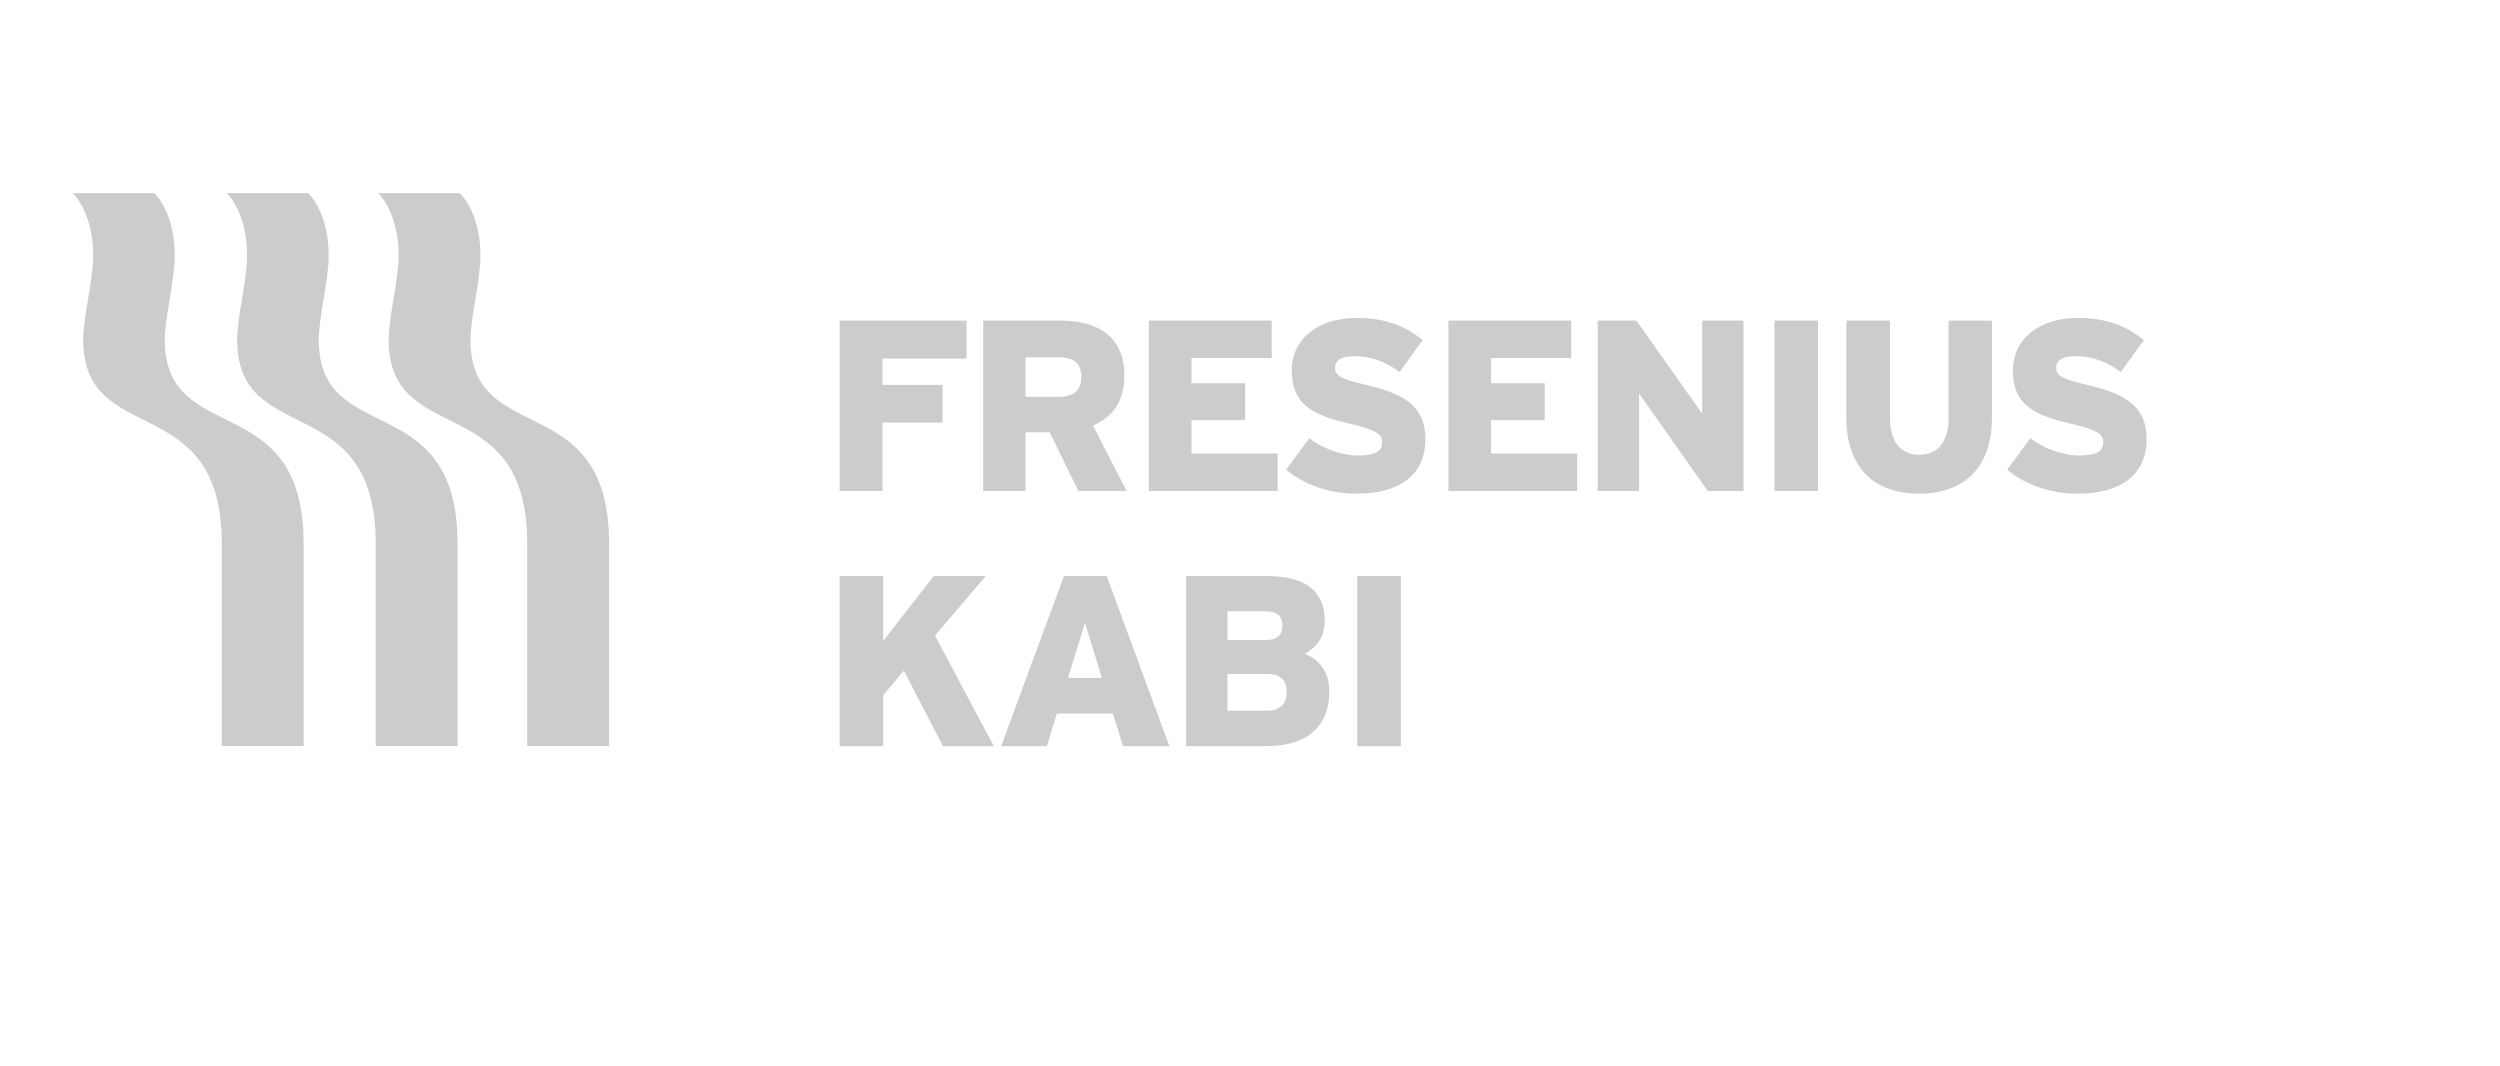 <?xml version="1.0" encoding="UTF-8" standalone="no"?>
<!-- Created with Inkscape (http://www.inkscape.org/) -->

<svg
   xmlns:dc="http://purl.org/dc/elements/1.1/"
   xmlns:cc="http://creativecommons.org/ns#"
   xmlns:rdf="http://www.w3.org/1999/02/22-rdf-syntax-ns#"
   xmlns:svg="http://www.w3.org/2000/svg"
   xmlns="http://www.w3.org/2000/svg"
   xmlns:sodipodi="http://sodipodi.sourceforge.net/DTD/sodipodi-0.dtd"
   xmlns:inkscape="http://www.inkscape.org/namespaces/inkscape"
   id="svg2"
   version="1.1"
   inkscape:version="0.48.4 r9939"
   width="255"
   height="108.75"
   xml:space="preserve"
   sodipodi:docname="4.svg"><defs
     id="defs6"><clipPath
       id="clipPath18"
       clipPathUnits="userSpaceOnUse"><path
         id="path20"
         d="m 0,0 3858.75,0 0,1533 L 0,1533 0,0 z"
         inkscape:connector-curvature="0" /></clipPath><clipPath
       id="clipPath18-3"
       clipPathUnits="userSpaceOnUse"><path
         inkscape:connector-curvature="0"
         id="path20-8"
         d="M 0,3675.98 0,0 l 4995.88,0 0,3675.98 -4995.88,0 z" /></clipPath><clipPath
       id="clipPath18-8"
       clipPathUnits="userSpaceOnUse"><path
         inkscape:connector-curvature="0"
         id="path20-1"
         d="M 0,341.875 0,0 l 1282.02,0 0,341.875 -1282.02,0 z" /></clipPath></defs><sodipodi:namedview
     pagecolor="#ffffff"
     bordercolor="#666666"
     borderopacity="1"
     objecttolerance="10"
     gridtolerance="10"
     guidetolerance="10"
     inkscape:pageopacity="0"
     inkscape:pageshadow="2"
     inkscape:window-width="1067"
     inkscape:window-height="718"
     id="namedview4"
     showgrid="false"
     inkscape:zoom="1.8169982"
     inkscape:cx="101.93717"
     inkscape:cy="44.650128"
     inkscape:window-x="0"
     inkscape:window-y="0"
     inkscape:window-maximized="0"
     inkscape:current-layer="g10" /><g
     id="g10"
     inkscape:groupmode="layer"
     inkscape:label="ink_ext_XXXXXX"
     transform="matrix(1.25,0,0,-1.25,0,108.75)"><g
       transform="matrix(1.32,0,0,1.32,-10.963,19.776)"
       inkscape:label="ink_ext_XXXXXX"
       id="g10-5"
       style="fill:#cccccc"><g
         transform="matrix(0.1,0,0,0.1,12.8,4.8)"
         id="g12-9"
         style="fill:#cccccc"><g
           id="g14"
           style="fill:#cccccc"><g
             clip-path="url(#clipPath18-8)"
             id="g16"
             style="fill:#cccccc"><path
               inkscape:connector-curvature="0"
               id="path22-6"
               style="fill:#cccccc;fill-opacity:1;fill-rule:nonzero;stroke:none"
               d="m 237.898,0.078 0,125.274 c 0,96.96 -85.812,58.421 -85.812,126.031 0,12.945 6.168,37.187 6.168,51.64 0,27.555 -12.649,38.852 -12.649,38.852 l -50.445,0 c 0,0 12.652,-11.297 12.652,-38.852 0,-14.453 -6.171,-38.242 -6.171,-51.64 0,-67.914 85.671,-29.969 85.671,-126.031 l 0,-125.274 50.586,0 0,0" /><path
               inkscape:connector-curvature="0"
               id="path24-4"
               style="fill:#cccccc;fill-opacity:1;fill-rule:nonzero;stroke:none"
               d="m 142.742,0.078 0,125.274 c 0,96.96 -85.824,58.421 -85.824,126.031 0,12.945 6.176,37.187 6.176,51.64 0,27.555 -12.649,38.852 -12.649,38.852 L 0,341.875 c 0,0 12.652,-11.297 12.652,-38.852 0,-14.453 -6.176,-38.242 -6.176,-51.64 0,-67.914 85.672,-29.969 85.672,-126.031 l 0,-125.274 50.594,0 0,0" /><path
               inkscape:connector-curvature="0"
               id="path26-5"
               style="fill:#cccccc;fill-opacity:1;fill-rule:nonzero;stroke:none"
               d="m 331.562,0.078 -50.593,0 0,125.274 c 0,96.062 -85.676,58.117 -85.676,126.031 0,13.398 6.176,37.187 6.176,51.64 0,27.555 -12.653,38.852 -12.653,38.852 l 50.442,0 c 0,0 12.804,-11.297 12.804,-38.852 0,-14.453 -6.171,-38.695 -6.171,-51.64 0,-67.61 85.671,-29.071 85.671,-126.031 l 0,-125.274" /><path
               inkscape:connector-curvature="0"
               id="path28-7"
               style="fill:#cccccc;fill-opacity:1;fill-rule:nonzero;stroke:none"
               d="m 794.105,0 26.915,0 0,105.16 -26.915,0 0,-105.16 z m -55.449,44.629 c 7.969,0 11.856,-4.062 11.856,-11.133 0,-6.738 -3.731,-11.562 -12.012,-11.562 l -24.648,0 0,22.695 24.804,0 0,0 z m -1.211,38.754 c 7.676,0 10.371,-3.602 10.371,-8.867 0,-5.281 -2.695,-8.875 -10.058,-8.875 l -23.906,0 0,17.742 23.593,0 0,0 z M 737.895,0 c 25.253,0 38.925,12.324 38.925,33.965 0,11.699 -5.859,19.215 -15.019,23.141 7.07,4.219 12.148,9.883 12.148,20.566 0,17.742 -11.387,27.488 -35.605,27.488 l -50.039,0 0,-105.16 49.59,0 0,0 z m -122.614,42.227 10.524,33.949 10.371,-33.949 -20.895,0 0,0 z M 649.262,0 l 28.711,0 -38.789,105.16 -26.446,0 L 573.949,0 l 28.262,0 6.164,20.137 34.715,0 L 649.262,0 l 0,0 z m -111.27,0 -24.207,46.738 -12.773,-15.332 0,-31.406 -26.907,0 0,105.16 26.907,0 0,-40.105 31.273,40.105 32.164,0 L 533.031,68.375 569.41,0 l -31.418,0 0,0" /><path
               inkscape:connector-curvature="0"
               id="path30-5"
               style="fill:#cccccc;fill-opacity:1;fill-rule:nonzero;stroke:none"
               d="m 1239.15,156.09 c 26.46,0 42.87,11.113 42.87,33.855 0,20.762 -13.99,28.137 -37.33,33.555 -14.59,3.457 -18.49,5.41 -18.49,10.227 0,4.062 2.55,7.371 12.18,7.371 10.37,0 19.26,-3.614 27.7,-9.774 l 14.28,19.715 c -10.69,8.723 -23.32,13.691 -40.77,13.691 -23.76,0 -40.19,-12.792 -40.19,-32.507 0,-20.918 12.66,-27.539 36.11,-32.95 15.96,-3.769 19.73,-6.328 19.73,-11.3 0,-5.879 -4.22,-8.27 -15.2,-8.27 -9.94,0 -22.28,4.668 -29.8,10.684 l -14.3,-19.414 c 9.92,-8.723 26.06,-14.883 43.21,-14.883 l 0,0 z m -97.86,0 c 26.49,0 45.14,14.734 45.14,47.09 l 0,59.89 -26.8,0 0,-59.89 c 0,-14.297 -6.01,-23.028 -18.04,-23.028 -12.21,0 -18.21,8.875 -18.21,23.028 l 0,59.89 -26.95,0 0,-59.89 c 0,-32.5 18.67,-47.09 44.86,-47.09 l 0,0 z m -89.33,1.648 26.93,0 0,105.332 -26.93,0 0,-105.332 z m -41.21,0 22.13,0 0,105.332 -25.59,0 0,-57.468 -40.626,57.468 -23.926,0 0,-105.332 25.567,0 0,60.344 42.445,-60.344 0,0 z m -160.316,0 79.609,0 0,23.176 -53.281,0 0,20.606 33.183,0 0,22.871 -33.183,0 0,15.515 49.609,0 0,23.164 -75.937,0 0,-105.332 z m -57.11,-1.648 c 26.485,0 42.891,11.113 42.891,33.855 0,20.762 -13.985,28.137 -37.305,33.555 -14.609,3.457 -18.515,5.41 -18.515,10.227 0,4.062 2.558,7.371 12.187,7.371 10.391,0 19.258,-3.614 27.695,-9.774 l 14.278,19.715 c -10.684,8.723 -23.301,13.691 -40.762,13.691 -23.789,0 -40.176,-12.792 -40.176,-32.507 0,-20.918 12.617,-27.539 36.094,-32.95 15.957,-3.769 19.727,-6.328 19.727,-11.3 0,-5.879 -4.219,-8.27 -15.196,-8.27 -9.941,0 -22.285,4.668 -29.804,10.684 l -14.297,-19.414 c 9.921,-8.723 26.035,-14.883 43.183,-14.883 l 0,0 z m -128.066,1.648 79.609,0 0,23.176 -53.262,0 0,20.606 33.165,0 0,22.871 -33.165,0 0,15.515 49.59,0 0,23.164 -75.937,0 0,-105.332 z m -55.293,82.61 c 9.344,0 13.535,-4.368 13.535,-11.895 0,-8.117 -4.191,-12.48 -13.832,-12.48 l -20.613,0 0,24.375 20.91,0 0,0 z m 11.758,-82.61 29.785,0 -20.781,40.469 c 12.207,5.273 19.414,15.051 19.414,30.859 0,24.063 -16.407,34.004 -39.418,34.004 l -47.856,0 0,-105.332 26.188,0 0,36.262 14.89,0 17.778,-36.262 0,0 z m -121.137,81.856 0,-16.258 37.164,0 0,-23.313 -37.164,0 0,-42.285 -26.481,0 0,105.332 78.493,0 0,-23.476 -52.012,0 0,0" /></g></g></g></g></g></svg>